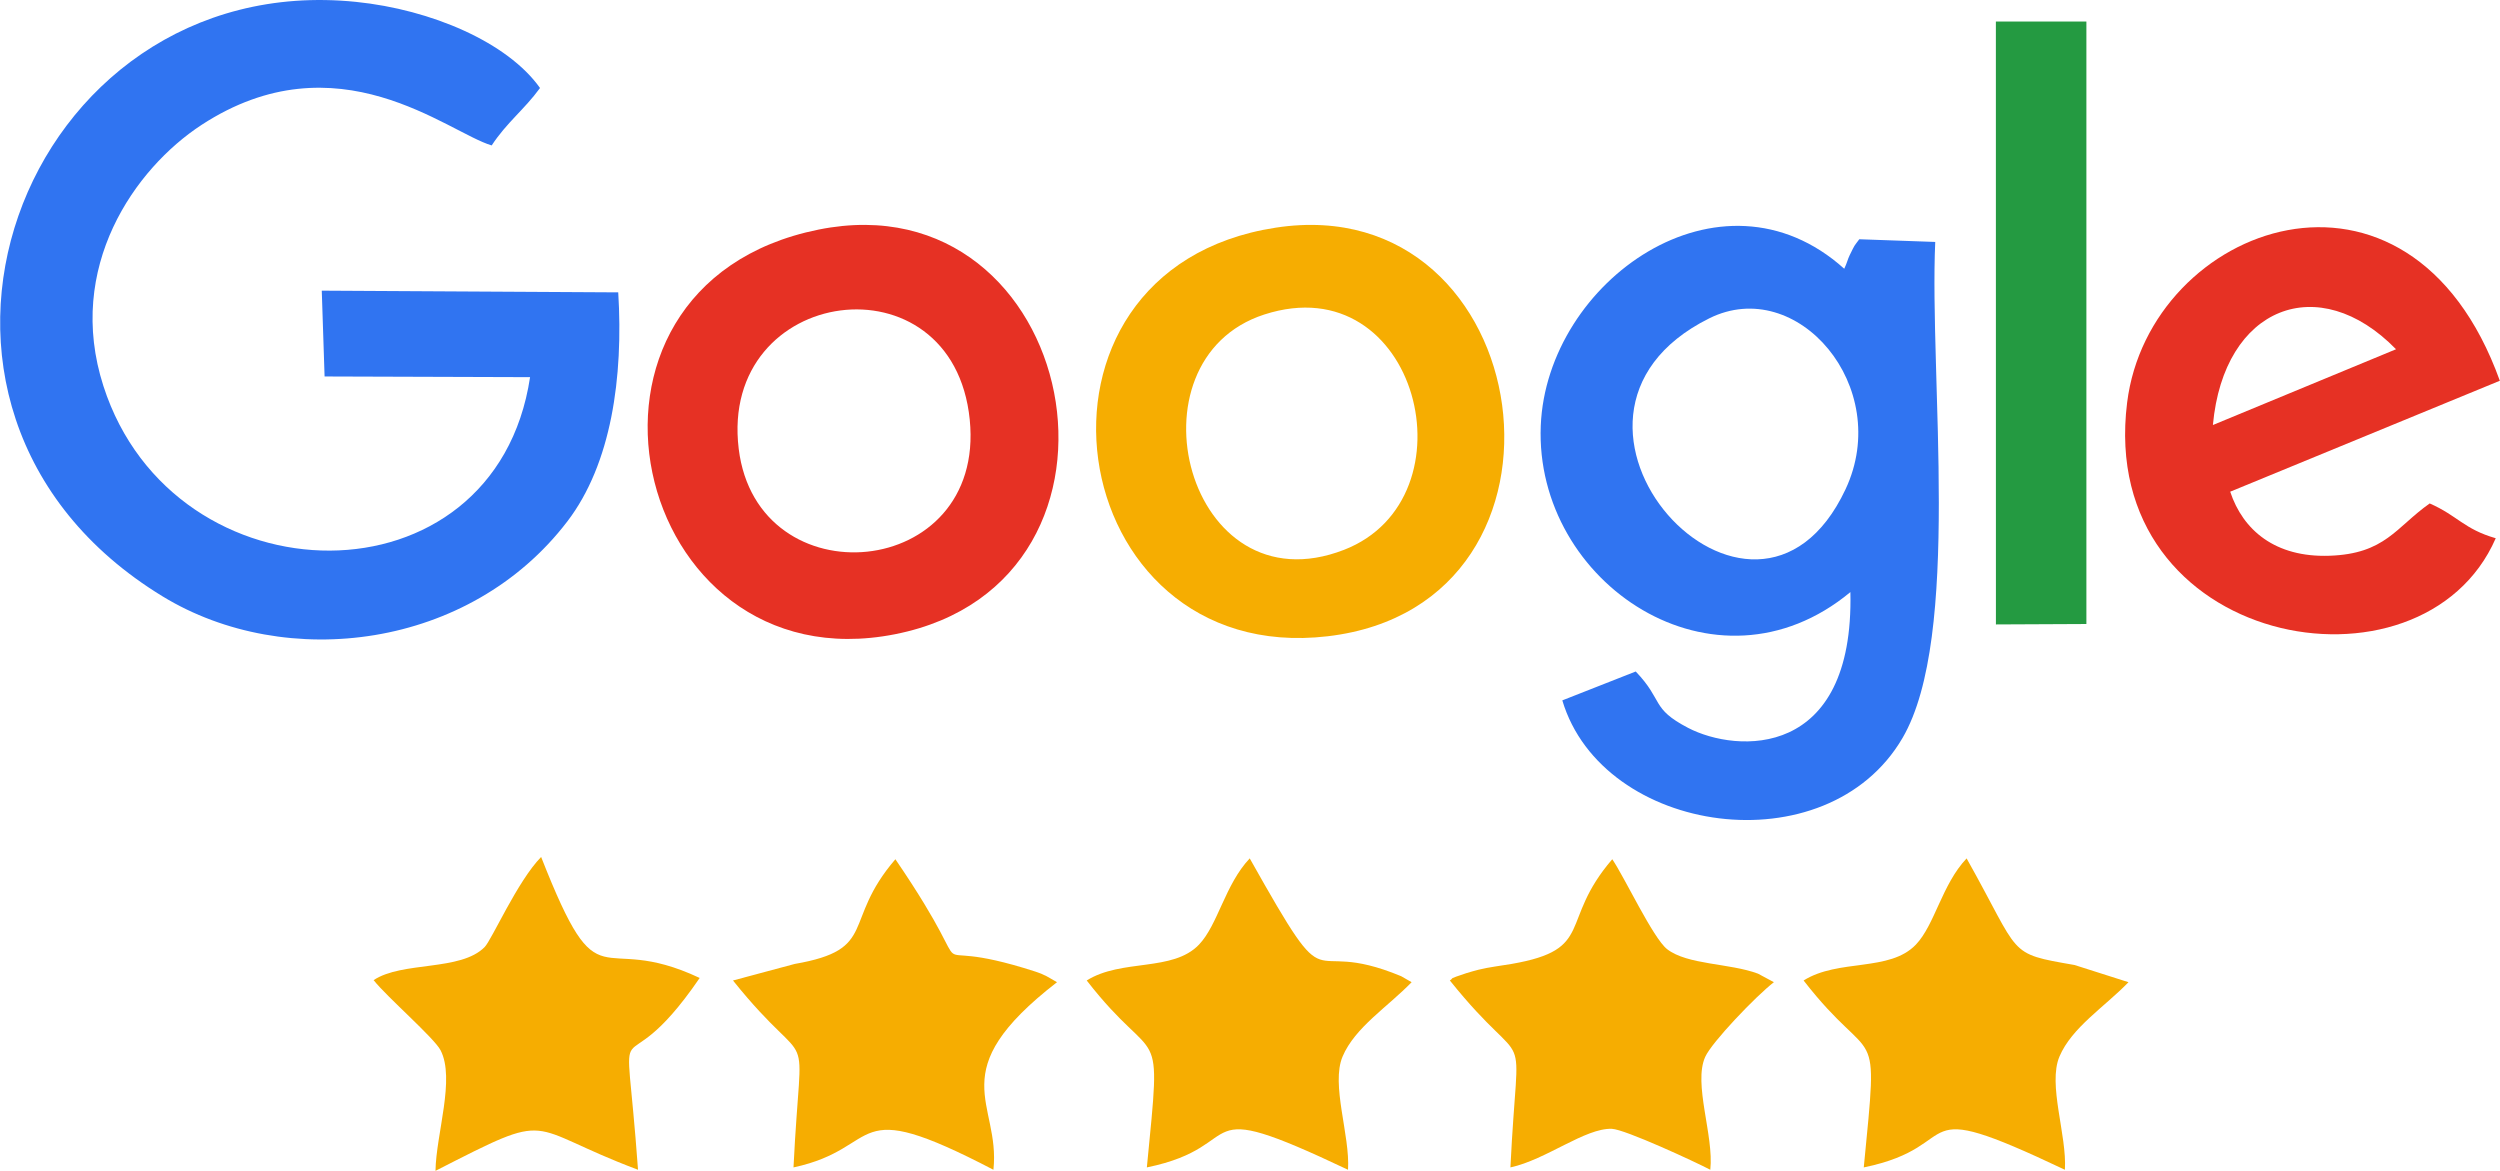 <?xml version="1.0" encoding="UTF-8"?>
<!DOCTYPE svg PUBLIC "-//W3C//DTD SVG 1.1//EN" "http://www.w3.org/Graphics/SVG/1.1/DTD/svg11.dtd">
<!-- Creator: CorelDRAW 2019 (64-Bit) -->
<svg xmlns="http://www.w3.org/2000/svg" xml:space="preserve" width="600px" height="281px" version="1.1" style="shape-rendering:geometricPrecision; text-rendering:geometricPrecision; image-rendering:optimizeQuality; fill-rule:evenodd; clip-rule:evenodd"
viewBox="0 0 584.89 273.96"
 xmlns:xlink="http://www.w3.org/1999/xlink"
 xmlns:xodm="http://www.corel.com/coreldraw/odm/2003">
 <defs>
  <style type="text/css">
   <![CDATA[
    .fil3 {fill:#249A41}
    .fil2 {fill:#3074F1}
    .fil1 {fill:#E63124}
    .fil0 {fill:#F6AD01}
   ]]>
  </style>
 </defs>
 <g id="Ebene_x0020_1">
  <path class="fil0" d="M295.79 73.59c36,-11.64 49.59,43.07 18.64,55.07 -36.73,14.23 -51.61,-44.4 -18.64,-55.07zm2.68 -20.32c-64.39,9.88 -50.42,102.94 12.14,95.61 63.47,-7.43 49.45,-105.06 -12.14,-95.61z"/>
  <path class="fil0" d="M87.38 229.34c3.14,3.96 14.15,13.5 15.66,16.39 3.48,6.69 -1.04,19.6 -1.18,28.23 28.35,-14.47 20.21,-10.46 47.39,-0.25 -3.19,-44.22 -5.42,-15.88 14.43,-44.88 -24.32,-11.46 -23.02,7.51 -37.1,-28.31 -5.52,5.61 -11.57,19.41 -13.21,21.07 -5.64,5.73 -19.27,3.27 -25.99,7.75z"/>
  <path class="fil0" d="M171.47 229.42c19.21,23.94 15.97,6.52 14.16,43.74 21.48,-4.61 12.09,-17.54 46.78,0.55 1.71,-15.87 -12.38,-22.79 14.88,-43.89l-2.44 -1.4c-0.3,-0.12 -0.92,-0.45 -1.29,-0.6 -0.39,-0.14 -0.92,-0.35 -1.36,-0.49 -30.73,-9.92 -9.82,7.31 -32.73,-26.28 -12.65,14.7 -3.84,21.08 -23.56,24.5l-14.44 3.87z"/>
  <path class="fil0" d="M254.24 229.42c16.81,21.66 17.61,7.49 14.07,43.74 24.86,-5.1 8.99,-17.51 47.07,0.55 0.51,-8.09 -4.05,-19.93 -1.27,-26.5 2.88,-6.82 10.63,-11.66 16.15,-17.39l-2.44 -1.4c-23.78,-9.88 -15.1,8.6 -35.44,-27.57 -5.8,6.15 -7.43,15.53 -11.87,20.18 -6.16,6.44 -18.08,3.25 -26.27,8.39z"/>
  <path class="fil0" d="M339.21 229.42c19.21,23.94 15.97,6.52 14.17,43.74 8.35,-1.8 17.49,-9.25 23.73,-9.03 3.08,0.11 19.5,7.73 23.04,9.58 0.87,-8.02 -4.04,-20.1 -1.19,-26.42 1.56,-3.45 11.83,-14.19 16.07,-17.47l-3.73 -2c-6.67,-2.48 -16.49,-2.03 -21.26,-5.73 -3.28,-2.56 -9.98,-16.87 -12.83,-21.04 -12.65,14.7 -3.84,21.08 -23.56,24.5 -2.57,0.45 -5.19,0.72 -7.72,1.35 -0.6,0.15 -2.3,0.62 -2.84,0.8 -4.62,1.55 -2.73,0.97 -3.88,1.72z"/>
  <path class="fil0" d="M421.98 229.42c16.81,21.66 17.61,7.49 14.08,43.74 24.85,-5.1 8.99,-17.51 47.06,0.55 0.51,-8.09 -4.05,-19.93 -1.27,-26.5 2.89,-6.82 10.63,-11.66 16.15,-17.39l-12.62 -4.02c-16,-2.79 -12.34,-1.97 -25.26,-24.95 -5.8,6.15 -7.43,15.53 -11.87,20.18 -6.16,6.44 -18.08,3.25 -26.27,8.39z"/>
  <path class="fil1" d="M172.81 105.02c-4.68,-38.32 50.15,-45.75 54.06,-6.81 3.79,37.74 -49.73,42.32 -54.06,6.81zm18.69 -51.3c-65.45,13.19 -44.23,106.97 17.89,94.68 62.14,-12.29 43.06,-106.96 -17.89,-94.68z"/>
  <path class="fil1" d="M517.75 99.45c2.54,-27.83 24.78,-36.28 42.85,-17.73l-42.85 17.73zm66.18 26.49c-7.44,-2.13 -8.92,-5.28 -15.45,-8.14 -7.9,5.55 -10.38,11.81 -23.5,12.24 -12.62,0.42 -20.19,-5.95 -23.18,-14.99l63.09 -25.96c-21.26,-59.07 -82.02,-36.61 -87.21,5.12 -7.15,57.36 69.04,71.28 86.25,31.73z"/>
  <path class="fil2" d="M144.62 68.41l-69.37 -0.4 0.66 20.08 48.08 0.16c-8.17,54.37 -83.4,53.17 -99.83,2.08 -8.94,-27.77 7.34,-50.9 22.97,-61.11 31.79,-20.74 57.58,1.76 67.88,4.81 3.5,-5.35 7.62,-8.38 11.31,-13.44 -7.58,-10.68 -25.41,-18.35 -43.05,-20.15 -78.17,-7.98 -117.42,95.11 -45.25,139.11 28.94,17.64 71.88,12.34 94.71,-17.57 10.3,-13.5 13.11,-33.72 11.89,-53.57z"/>
  <path class="fil2" d="M399.9 74.49c20.59,-10.24 43.1,16.09 31.9,39.98 -21.55,45.94 -78.73,-16.67 -31.9,-39.98zm33.03 64.05c0.89,39.23 -26.58,37.71 -37.98,31.77 -8.78,-4.58 -5.69,-6.33 -12.25,-13.19l-17.18 6.76c9.42,31.55 61.89,39.1 79.6,8.81 13.87,-23.74 6.25,-84.39 7.66,-116.08l-17.77 -0.63c-1.34,1.82 -0.92,1.03 -2.27,3.78 -0.44,0.89 -0.58,1.72 -1.25,3.12 -28.92,-26 -69.63,2.92 -71.01,36.73 -1.5,36.88 40.87,65.12 72.45,38.93z"/>
  <polygon class="fil3" points="466.98,146.11 488.15,146.01 488.15,5.04 466.97,5.04 "/>
 </g>
</svg>
